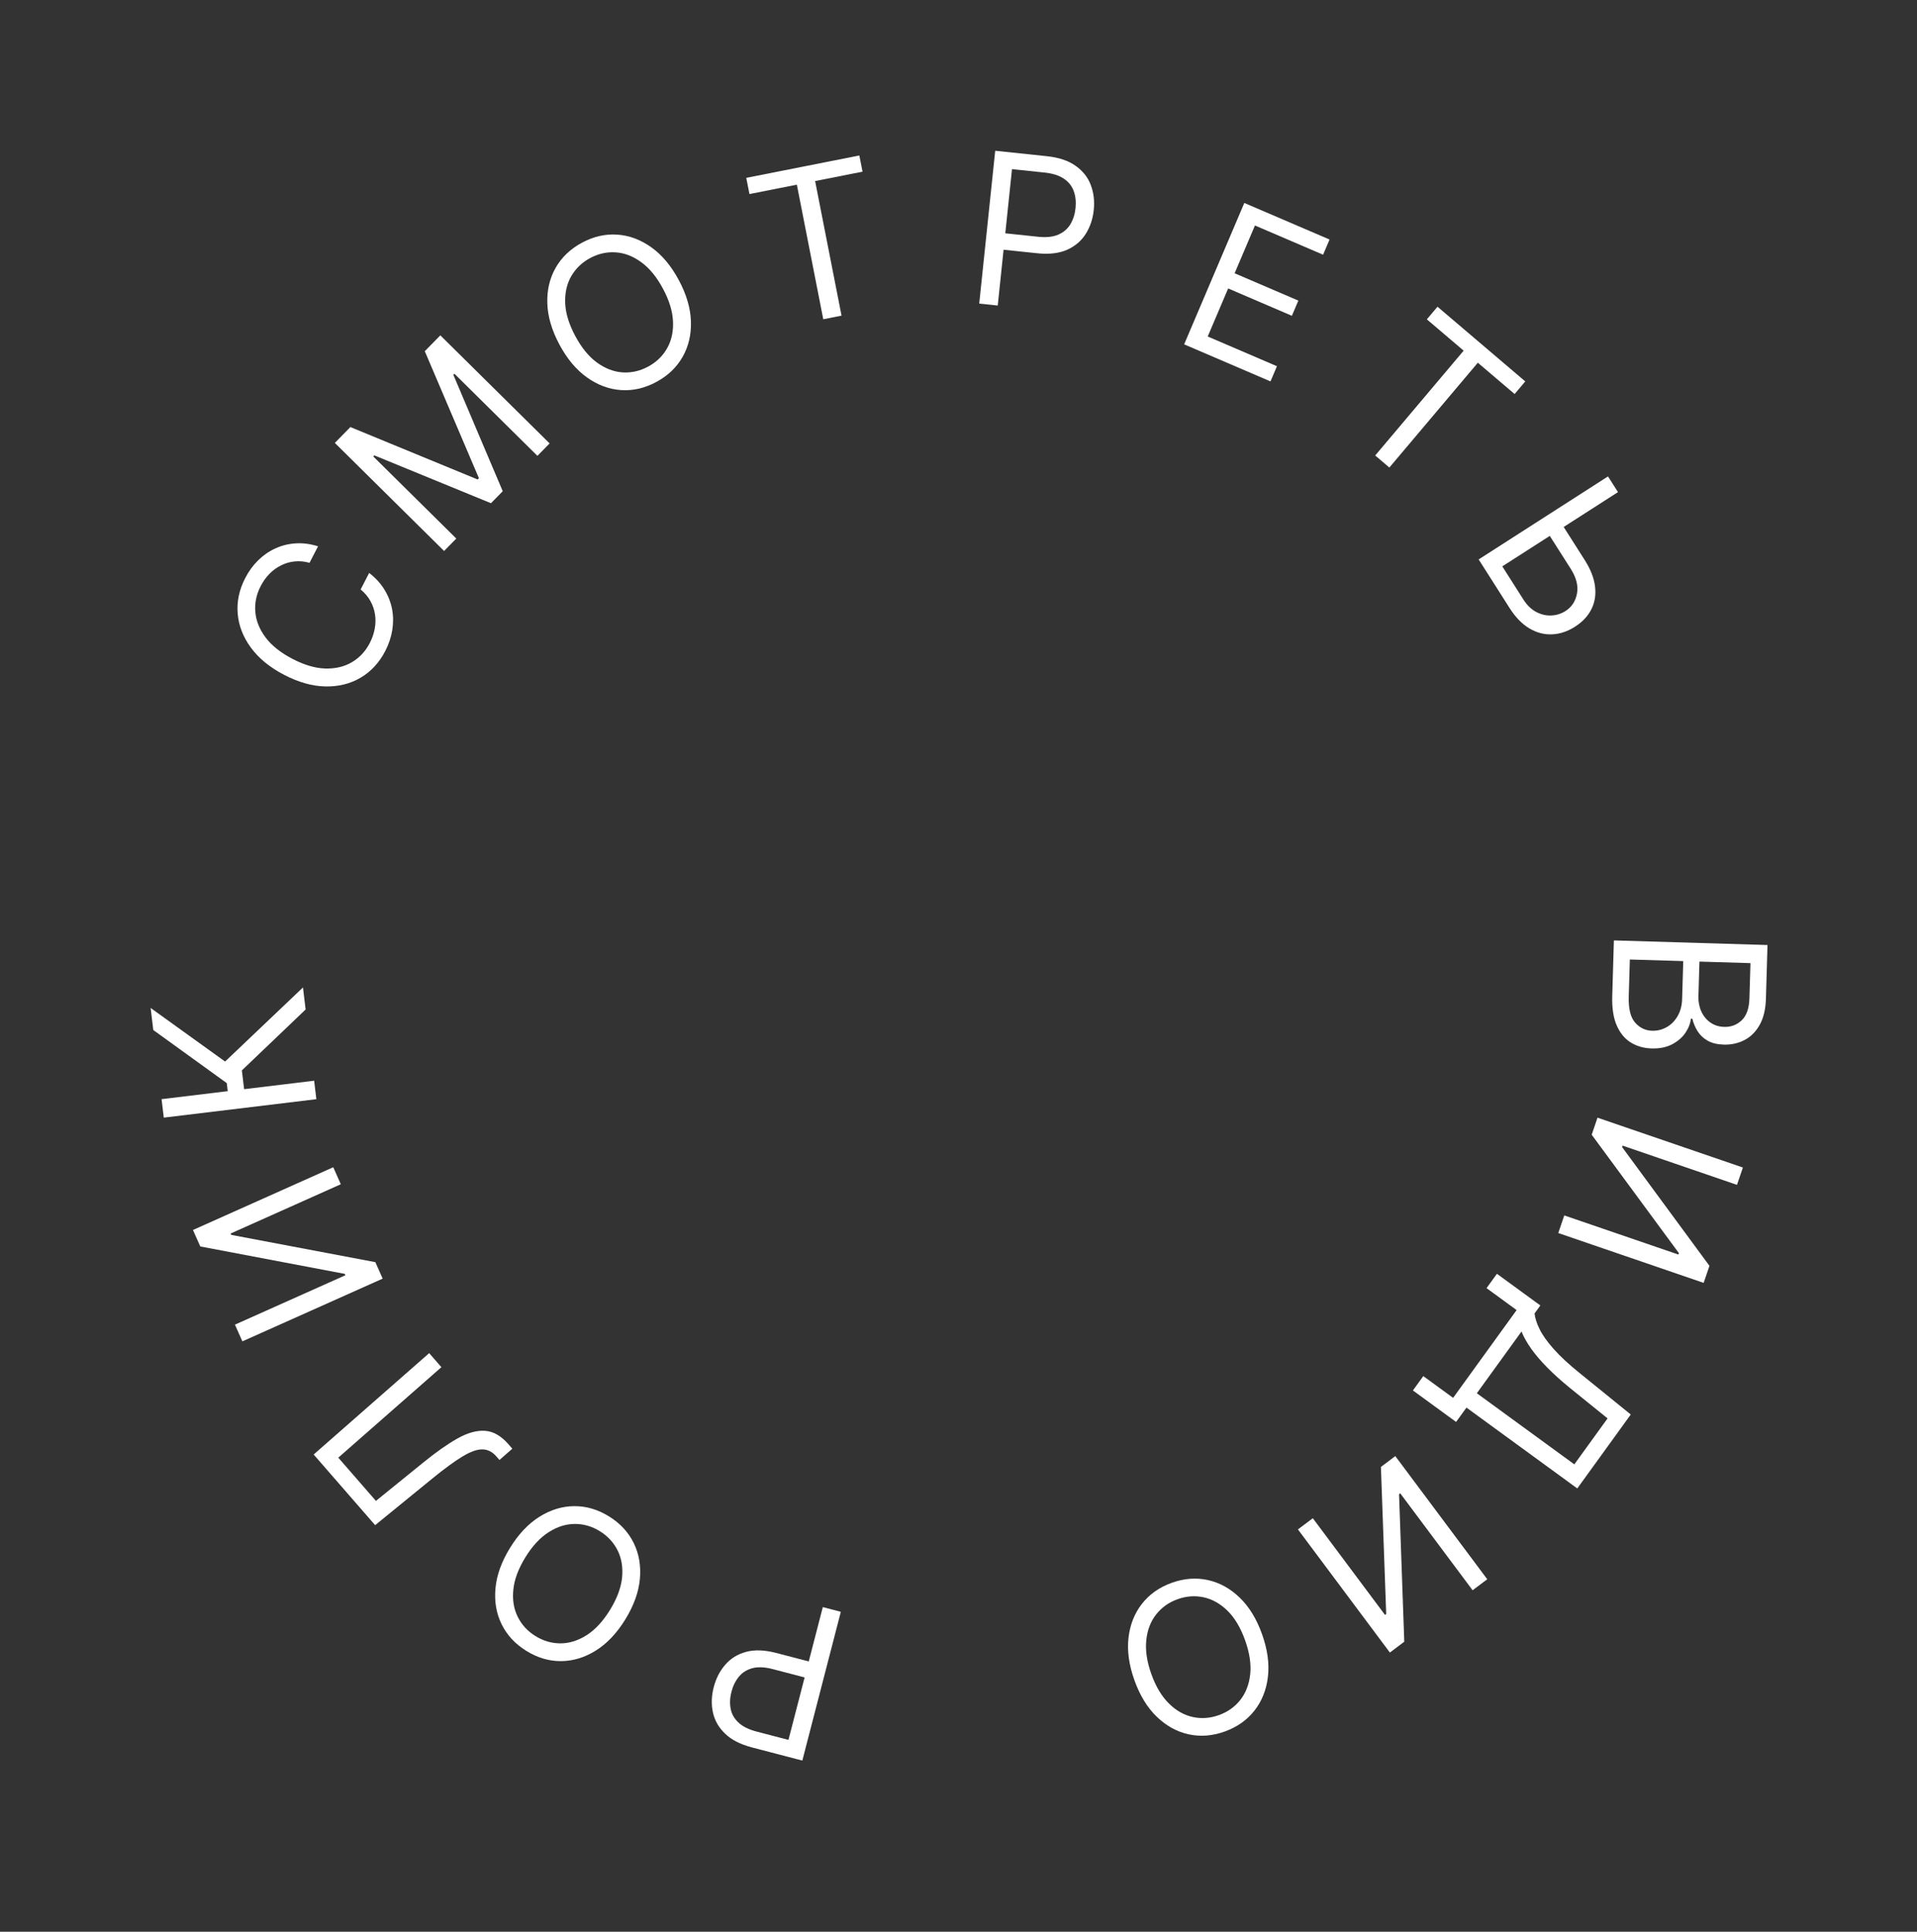 <?xml version="1.0" encoding="UTF-8"?> <svg xmlns="http://www.w3.org/2000/svg" width="127" height="128" viewBox="0 0 127 128" fill="none"><rect x="0" y="0" width="127" height="128" fill="#333333" stroke="none"/> <path d="M21.071 36.199L20.505 37.294C20.157 37.195 19.822 37.165 19.5 37.203C19.18 37.237 18.88 37.328 18.6 37.473C18.318 37.614 18.064 37.801 17.839 38.035C17.614 38.269 17.424 38.536 17.269 38.837C16.986 39.385 16.867 39.953 16.914 40.541C16.962 41.127 17.187 41.691 17.59 42.233C17.994 42.773 18.587 43.246 19.369 43.654C20.151 44.061 20.877 44.276 21.549 44.297C22.222 44.315 22.811 44.175 23.316 43.877C23.822 43.577 24.216 43.153 24.499 42.605C24.654 42.304 24.762 41.994 24.823 41.675C24.884 41.355 24.892 41.04 24.847 40.729C24.801 40.413 24.7 40.114 24.544 39.831C24.387 39.543 24.169 39.286 23.891 39.059L24.457 37.963C24.876 38.286 25.211 38.652 25.463 39.06C25.715 39.467 25.885 39.9 25.974 40.357C26.059 40.813 26.064 41.277 25.988 41.749C25.913 42.218 25.758 42.681 25.522 43.138C25.123 43.909 24.581 44.498 23.894 44.902C23.208 45.307 22.429 45.501 21.557 45.484C20.685 45.467 19.773 45.21 18.821 44.714C17.869 44.218 17.135 43.616 16.619 42.91C16.103 42.204 15.813 41.453 15.747 40.656C15.681 39.859 15.847 39.075 16.246 38.304C16.482 37.847 16.769 37.453 17.108 37.122C17.449 36.787 17.831 36.525 18.254 36.334C18.674 36.142 19.122 36.032 19.599 36.004C20.073 35.974 20.564 36.039 21.071 36.199Z" fill="white"></path> <path d="M22.183 29.348L23.213 28.298L31.644 31.771L31.728 31.686L28.142 23.271L29.172 22.221L36.411 29.381L35.603 30.205L30.104 24.764L30.034 24.835L33.306 32.548L32.526 33.343L24.799 30.174L24.729 30.245L30.229 35.685L29.421 36.509L22.183 29.348Z" fill="white"></path> <path d="M44.97 18.559C45.477 19.506 45.745 20.416 45.773 21.29C45.802 22.164 45.619 22.948 45.224 23.644C44.83 24.339 44.251 24.893 43.487 25.306C42.723 25.719 41.944 25.9 41.148 25.847C40.353 25.795 39.6 25.516 38.89 25.011C38.179 24.506 37.57 23.78 37.063 22.834C36.556 21.887 36.288 20.977 36.26 20.103C36.231 19.23 36.414 18.445 36.809 17.749C37.203 17.054 37.782 16.5 38.546 16.087C39.31 15.674 40.089 15.493 40.885 15.546C41.68 15.598 42.433 15.877 43.143 16.382C43.854 16.887 44.463 17.613 44.97 18.559ZM43.92 19.127C43.504 18.35 43.023 17.764 42.477 17.369C41.934 16.974 41.368 16.757 40.781 16.721C40.197 16.683 39.633 16.81 39.091 17.103C38.548 17.396 38.131 17.799 37.838 18.312C37.548 18.823 37.416 19.416 37.443 20.091C37.473 20.764 37.696 21.489 38.112 22.267C38.529 23.044 39.009 23.63 39.552 24.026C40.098 24.42 40.663 24.637 41.248 24.675C41.835 24.711 42.4 24.583 42.942 24.29C43.484 23.997 43.901 23.595 44.191 23.084C44.484 22.571 44.615 21.978 44.586 21.305C44.559 20.63 44.337 19.904 43.92 19.127Z" fill="white"></path> <path d="M49.651 12.858L49.44 11.785L56.931 10.302L57.142 11.375L54.001 11.997L55.751 20.915L54.541 21.154L52.791 12.236L49.651 12.858Z" fill="white"></path> <path d="M64.873 20.116L65.932 9.989L69.353 10.35C70.148 10.434 70.782 10.646 71.256 10.986C71.734 11.323 72.07 11.746 72.263 12.257C72.457 12.767 72.522 13.321 72.46 13.917C72.397 14.514 72.219 15.043 71.924 15.505C71.632 15.968 71.219 16.318 70.684 16.555C70.15 16.788 69.489 16.863 68.701 16.78L66.249 16.522L66.363 15.434L68.775 15.688C69.319 15.746 69.766 15.698 70.115 15.545C70.464 15.392 70.73 15.163 70.912 14.859C71.097 14.552 71.211 14.195 71.253 13.79C71.296 13.385 71.258 13.014 71.139 12.678C71.025 12.343 70.81 12.067 70.496 11.851C70.183 11.631 69.751 11.492 69.2 11.434L67.044 11.207L66.1 20.245L64.873 20.116Z" fill="white"></path> <path d="M78.449 22.817L82.435 13.448L88.082 15.871L87.654 16.878L83.14 14.941L81.793 18.107L86.014 19.918L85.586 20.925L81.365 19.113L80.01 22.297L84.597 24.266L84.169 25.272L78.449 22.817Z" fill="white"></path> <path d="M94.528 21.16L95.233 20.323L101.048 25.273L100.343 26.109L97.905 24.034L92.044 30.98L91.106 30.181L96.966 23.235L94.528 21.16Z" fill="white"></path> <path d="M103.422 34.649L104.98 37.099C105.372 37.714 105.601 38.297 105.669 38.849C105.738 39.403 105.66 39.906 105.433 40.358C105.208 40.814 104.848 41.201 104.351 41.52C103.855 41.838 103.347 42.009 102.827 42.031C102.309 42.057 101.807 41.926 101.322 41.639C100.838 41.354 100.401 40.904 100.009 40.289L97.96 37.068L106.529 31.568L107.191 32.608L99.526 37.528L100.913 39.709C101.162 40.101 101.451 40.382 101.78 40.553C102.113 40.725 102.449 40.801 102.786 40.782C103.128 40.763 103.438 40.664 103.717 40.485C104.127 40.222 104.379 39.838 104.474 39.332C104.571 38.825 104.433 38.277 104.06 37.69L102.501 35.24L103.422 34.649Z" fill="white"></path> <path d="M106.919 62.313L117.096 62.618L116.991 66.176C116.97 66.885 116.83 67.466 116.571 67.919C116.316 68.373 115.979 68.706 115.562 68.919C115.147 69.132 114.692 69.231 114.195 69.216C113.758 69.203 113.399 69.114 113.118 68.95C112.838 68.789 112.619 68.58 112.461 68.323C112.302 68.07 112.188 67.796 112.117 67.502L112.018 67.499C111.988 67.81 111.87 68.12 111.662 68.429C111.454 68.737 111.161 68.992 110.784 69.193C110.406 69.394 109.949 69.487 109.412 69.471C108.902 69.455 108.447 69.326 108.046 69.082C107.646 68.837 107.334 68.462 107.11 67.954C106.886 67.447 106.786 66.792 106.81 65.99L106.919 62.313ZM107.976 63.578L107.903 66.023C107.879 66.828 108.018 67.404 108.32 67.752C108.624 68.102 109 68.284 109.447 68.298C109.792 68.308 110.112 68.23 110.409 68.063C110.709 67.896 110.952 67.653 111.137 67.334C111.326 67.014 111.427 66.633 111.44 66.189L111.514 63.684L107.976 63.578ZM112.587 63.716L112.52 66.002C112.509 66.373 112.572 66.71 112.708 67.013C112.845 67.319 113.044 67.563 113.303 67.747C113.563 67.934 113.872 68.032 114.23 68.043C114.677 68.056 115.061 67.912 115.382 67.61C115.705 67.308 115.878 66.819 115.898 66.143L115.967 63.818L112.587 63.716Z" fill="white"></path> <path d="M115.465 77.361L115.074 78.51L107.493 75.91L107.461 76.004L113.25 83.876L112.866 85.005L103.235 81.702L103.632 80.535L111.194 83.128L111.226 83.034L105.449 75.188L105.833 74.058L115.465 77.361Z" fill="white"></path> <path d="M99.171 84.403L102.047 86.501L101.662 87.032C101.696 87.336 101.806 87.679 101.992 88.061C102.179 88.448 102.486 88.883 102.913 89.367C103.341 89.855 103.935 90.406 104.695 91.017L108.037 93.726L104.494 98.625L97.152 93.269L96.465 94.219L93.605 92.133L94.292 91.182L96.268 92.624L100.475 86.807L98.483 85.353L99.171 84.403ZM100.8 88.225L97.84 92.318L104.298 97.03L106.5 93.984L104.007 91.968C103.431 91.498 102.928 91.045 102.499 90.609C102.072 90.175 101.717 89.758 101.434 89.359C101.153 88.961 100.942 88.583 100.8 88.225Z" fill="white"></path> <path d="M98.529 104.642L97.56 105.372L92.766 98.95L92.686 99.01L93.032 108.781L92.079 109.499L85.988 101.34L86.973 100.599L91.756 107.005L91.835 106.945L91.485 97.201L92.438 96.483L98.529 104.642Z" fill="white"></path> <path d="M75.153 111.328C74.792 110.317 74.662 109.377 74.764 108.509C74.866 107.641 75.164 106.893 75.658 106.264C76.151 105.636 76.806 105.174 77.624 104.88C78.441 104.586 79.238 104.524 80.017 104.695C80.796 104.865 81.499 105.253 82.127 105.858C82.755 106.464 83.249 107.272 83.61 108.283C83.971 109.295 84.1 110.235 83.999 111.103C83.897 111.971 83.599 112.719 83.105 113.348C82.612 113.976 81.956 114.437 81.139 114.732C80.322 115.026 79.525 115.088 78.746 114.917C77.967 114.747 77.264 114.359 76.636 113.753C76.008 113.148 75.514 112.34 75.153 111.328ZM76.275 110.924C76.572 111.754 76.961 112.405 77.442 112.877C77.92 113.349 78.447 113.647 79.023 113.771C79.595 113.896 80.172 113.854 80.752 113.645C81.332 113.437 81.805 113.101 82.171 112.638C82.534 112.176 82.752 111.609 82.826 110.938C82.897 110.268 82.784 109.518 82.487 108.688C82.191 107.857 81.804 107.206 81.326 106.733C80.844 106.262 80.317 105.964 79.745 105.839C79.169 105.715 78.591 105.757 78.011 105.966C77.431 106.175 76.96 106.51 76.597 106.972C76.23 107.435 76.012 108.002 75.942 108.672C75.868 109.343 75.979 110.094 76.275 110.924Z" fill="white"></path> <path d="M55.704 106.8L53.154 116.657L49.825 115.788C49.052 115.586 48.456 115.282 48.038 114.875C47.615 114.47 47.346 114.001 47.231 113.467C47.116 112.933 47.133 112.376 47.284 111.795C47.434 111.215 47.689 110.718 48.049 110.305C48.406 109.891 48.867 109.607 49.43 109.453C49.993 109.302 50.658 109.326 51.424 109.526L53.81 110.149L53.536 111.208L51.189 110.595C50.66 110.457 50.211 110.437 49.843 110.537C49.475 110.636 49.179 110.822 48.954 111.096C48.725 111.372 48.559 111.707 48.457 112.102C48.355 112.496 48.338 112.869 48.405 113.218C48.468 113.567 48.64 113.872 48.918 114.133C49.195 114.398 49.602 114.6 50.137 114.739L52.235 115.287L54.511 106.488L55.704 106.8Z" fill="white"></path> <path d="M33.789 102.564C34.352 101.649 35.002 100.961 35.742 100.499C36.481 100.037 37.249 99.804 38.046 99.799C38.843 99.794 39.61 100.021 40.348 100.478C41.086 100.936 41.631 101.524 41.983 102.242C42.335 102.96 42.471 103.754 42.391 104.625C42.311 105.496 41.989 106.388 41.427 107.303C40.864 108.218 40.213 108.906 39.474 109.368C38.734 109.829 37.966 110.063 37.169 110.068C36.373 110.072 35.605 109.846 34.868 109.388C34.13 108.93 33.585 108.342 33.232 107.624C32.88 106.907 32.744 106.112 32.825 105.242C32.905 104.371 33.226 103.478 33.789 102.564ZM34.803 103.193C34.341 103.944 34.076 104.655 34.009 105.327C33.939 105.998 34.035 106.598 34.297 107.127C34.556 107.654 34.948 108.081 35.472 108.406C35.996 108.731 36.552 108.892 37.14 108.891C37.726 108.888 38.303 108.706 38.871 108.344C39.437 107.982 39.951 107.425 40.413 106.674C40.875 105.923 41.141 105.212 41.211 104.542C41.278 103.87 41.182 103.27 40.922 102.742C40.66 102.213 40.267 101.786 39.744 101.461C39.22 101.136 38.665 100.975 38.079 100.978C37.491 100.98 36.914 101.162 36.348 101.525C35.78 101.886 35.265 102.442 34.803 103.193Z" fill="white"></path> <path d="M33.941 95.992L33.089 96.739L32.893 96.514C32.615 96.194 32.296 96.035 31.938 96.037C31.579 96.039 31.138 96.201 30.615 96.523C30.089 96.843 29.438 97.32 28.662 97.953L24.853 101.058L20.78 96.377L28.433 89.66L29.242 90.591L22.412 96.586L24.905 99.451L28.058 96.895C28.886 96.221 29.633 95.696 30.298 95.319C30.964 94.943 31.573 94.772 32.126 94.807C32.679 94.841 33.201 95.141 33.693 95.707L33.941 95.992Z" fill="white"></path> <path d="M16.057 88.88L15.565 87.772L22.881 84.499L22.84 84.408L13.268 82.591L12.784 81.5L22.078 77.342L22.578 78.469L15.28 81.734L15.321 81.825L24.867 83.632L25.351 84.723L16.057 88.88Z" fill="white"></path> <path d="M20.247 66.89L16.024 70.926L16.173 72.17L20.812 71.609L20.959 72.833L10.851 74.055L10.704 72.831L15.087 72.301L15.023 71.768L10.155 68.25L9.98 66.789L14.912 70.339L20.072 65.429L20.247 66.89Z" fill="white"></path> </svg> 